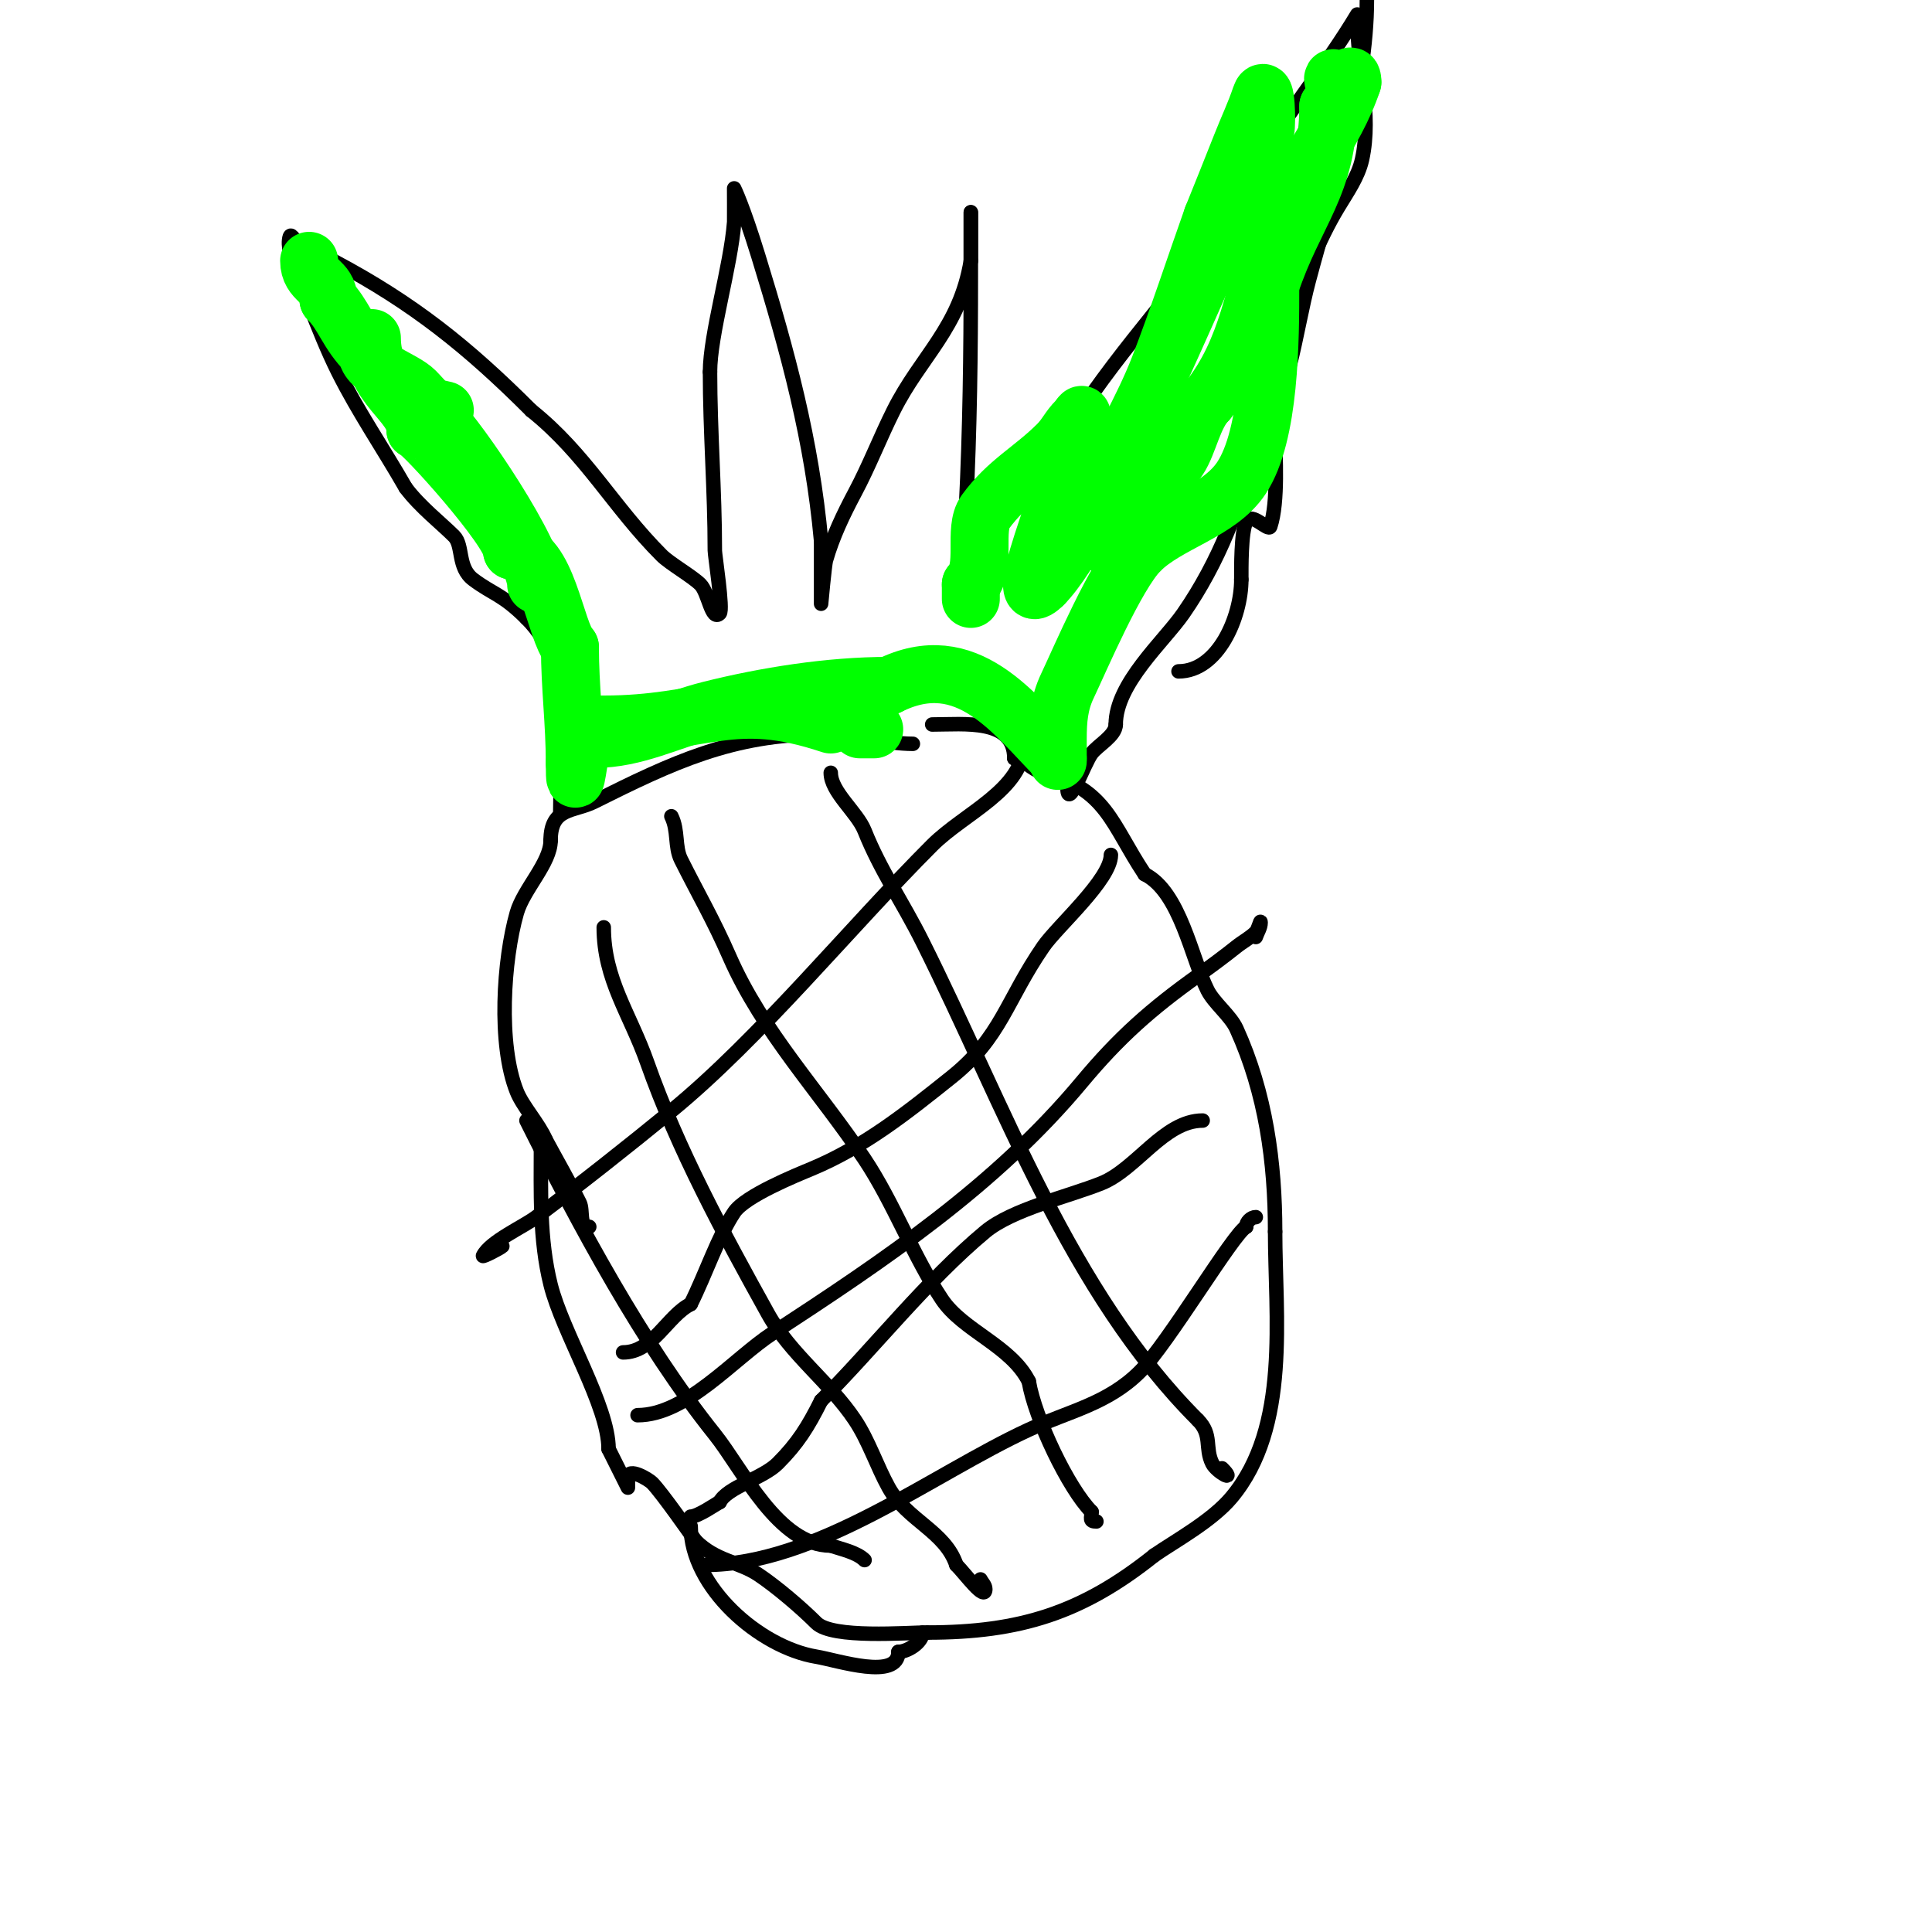 <svg viewBox='0 0 400 400' version='1.1' xmlns='http://www.w3.org/2000/svg' xmlns:xlink='http://www.w3.org/1999/xlink'><g fill='none' stroke='#000000' stroke-width='3' stroke-linecap='round' stroke-linejoin='round'><path d='M189,154c-5.653,0 -11.821,-2 -19,-2'/><path d='M170,152c-18.313,0 -30.786,5.893 -47,14c-4.175,2.088 -9,1.082 -9,8'/><path d='M114,174c0,4.675 -5.586,10.052 -7,15c-2.764,9.673 -3.935,27.162 0,37c1.233,3.083 4.566,6.654 6,10'/><path d='M113,236c2.333,4.333 4.799,8.598 7,13c0.817,1.634 -0.21,5 2,5'/><path d='M112,237c0,9.734 -0.357,19.57 2,29c2.477,9.91 12,25.087 12,34'/><path d='M126,300c0.269,0.537 4,8 4,8c0,0 0,-1.333 0,-2c0,-2.374 4.359,0.359 5,1c2.008,2.008 8.41,11.213 9,12'/><path d='M144,319c4.259,4.259 8.928,4.286 13,7c3.728,2.486 8.885,6.885 12,10c3.305,3.305 18.799,2 23,2'/><path d='M192,338c19.182,0 32.084,-4.067 47,-16'/><path d='M239,322c4.287,-2.968 11.923,-7.108 16,-12c12.151,-14.582 9,-37.509 9,-55'/><path d='M264,255c0,-14.327 -1.931,-28.648 -8,-42c-1.236,-2.72 -4.657,-5.314 -6,-8c-3.301,-6.602 -5.668,-20.334 -13,-24'/><path d='M237,181c-6.908,-10.362 -7.895,-17.724 -21,-21c-2.543,-0.636 -4.079,-3 -6,-3'/><path d='M210,157c0,-8.297 -10.313,-7 -17,-7'/><path d='M193,150'/><path d='M143,316c0,12.574 14.208,25.035 26,27c4.463,0.744 17,4.975 17,-1'/><path d='M186,342c1.854,0 5,-1.952 5,-4'/><path d='M212,154c0,9.44 -12.325,14.325 -19,21c-16.945,16.945 -35.875,40.171 -54,55c-8.978,7.346 -18.691,15.018 -28,22c-2.631,1.973 -9.518,5.037 -11,8c-0.169,0.337 3.585,-1.585 4,-2'/><path d='M230,177c0,5.1 -11.12,14.811 -14,19c-7.693,11.19 -8.714,18.772 -19,27c-9.147,7.318 -18.057,14.441 -29,19c-3.085,1.286 -13.721,5.582 -16,9c-3.297,4.945 -5.9,12.8 -9,19'/><path d='M143,270c-4.824,2.412 -7.798,10 -14,10'/><path d='M132,293c10.108,0 19.872,-11.686 28,-17c23.225,-15.186 46.066,-30.479 64,-52c7.69,-9.228 14.325,-15.09 24,-22c2.497,-1.784 5.568,-4.054 8,-6c1.301,-1.041 2.821,-1.821 4,-3c0.527,-0.527 1,-2.745 1,-2c0,1.054 -0.667,2 -1,3'/><path d='M260,194'/><path d='M249,232c-8.019,0 -13.705,10.082 -21,13c-6.753,2.701 -18.456,5.38 -24,10c-12.197,10.165 -23.057,24.057 -34,35'/><path d='M170,290c-2.711,5.422 -4.843,8.843 -9,13c-3.017,3.017 -10.477,4.954 -12,8'/><path d='M149,311c-0.845,0.423 -4.495,3 -6,3'/><path d='M146,324c23.057,0 46.994,-18.766 67,-28c8.236,-3.801 16.344,-5.344 23,-12c5.787,-5.787 19.393,-28.697 22,-30'/><path d='M258,254c0,-0.987 1.013,-2 2,-2'/><path d='M172,160c0,3.952 5.46,8.151 7,12c3.349,8.372 7.81,14.619 12,23c16.963,33.925 30.487,72.487 57,99'/><path d='M248,294c3.069,3.069 1.38,5.761 3,9c0.853,1.705 5.125,4.125 2,1'/><path d='M139,169c1.474,2.948 0.657,6.313 2,9c3.475,6.95 6.675,12.399 10,20c6.852,15.662 18.692,28.038 28,42c6.002,9.003 10.073,20.109 16,29c4.359,6.539 14.314,9.628 18,17'/><path d='M213,286c1.282,7.693 8.224,22.224 13,27'/><path d='M226,313c0,1.333 -0.567,2 1,2'/><path d='M125,192c0,10.779 5.422,17.861 9,28c6.344,17.975 15.81,35.458 25,52c4.656,8.38 12.792,14.188 18,22c2.87,4.306 4.536,9.564 7,14c3.764,6.775 11.674,9.023 14,16'/><path d='M198,324c1.841,1.841 6,7.603 6,5c0,-0.745 -0.667,-1.333 -1,-2'/><path d='M109,232c10.857,21.714 23.977,46.222 39,65c5.767,7.209 13.14,23 24,23'/><path d='M172,320c2.2,0.733 5.399,1.399 7,3'/><path d='M116,168c0,-13.891 3.432,-29.568 -7,-40'/><path d='M109,128c-4.971,-4.971 -6.971,-4.978 -11,-8c-3.366,-2.524 -2.027,-7.027 -4,-9c-2.636,-2.636 -7.061,-6.082 -10,-10'/><path d='M84,101c-4.595,-8.041 -9.858,-15.716 -14,-24c-2.271,-4.541 -4.114,-9.286 -6,-14c-0.457,-1.142 -5.13,-10.61 -4,-14c0.298,-0.894 1.333,1.333 2,2c0.994,0.994 5.448,2.178 7,3c16.554,8.764 27.901,17.901 41,31'/><path d='M110,85c11.273,9.018 16.94,19.94 27,30c1.667,1.667 6.333,4.333 8,6c1.7,1.7 2.3,7.7 4,6c0.768,-0.768 -1,-12.039 -1,-13c0,-12.499 -1,-24.603 -1,-37'/><path d='M147,77c0,-7.738 4.296,-21.847 5,-31c0.031,-0.402 0,-7 0,-7c0,0 1.762,3.475 5,14c6.141,19.958 11.11,38.215 13,59'/><path d='M170,112c0,0.844 0,13 0,13c0,0 0.742,-8.097 1,-9c1.395,-4.882 3.611,-9.52 6,-14c2.947,-5.526 5.199,-11.398 8,-17c5.621,-11.241 13.675,-17.052 16,-31'/><path d='M201,54c0,-3.333 0,-6.667 0,-10'/><path d='M201,44c0,-1.307 0,12.203 0,13c0,16.13 -0.196,31.918 -1,48c-0.135,2.706 0,26.974 0,22'/><path d='M200,127c0,-13.744 11.268,-21.78 18,-33c11.075,-18.458 21.487,-28.983 35,-47c2.953,-3.937 4.409,-8.815 7,-13c6.538,-10.562 14.585,-20.309 21,-31'/><path d='M283,0c0,18.628 -7.09,39.589 -12,58c-2.938,11.017 -3.998,24.665 -11,34'/><path d='M260,92c-3.125,12.5 -7.589,24.295 -15,35c-4.016,5.801 -14,14.508 -14,23'/><path d='M231,150c0,2.326 -3.698,4.264 -5,6c-1.578,2.105 -5,12.093 -5,7'/><path d='M281,4c0,9.375 3.078,19.65 1,29c-0.808,3.638 -3.083,6.804 -5,10c-7.835,13.059 -13,31.726 -13,47'/><path d='M264,90c0,4.048 0.712,13.863 -1,19c-0.381,1.142 -3.92,-3.16 -5,-1c-1.073,2.145 -1,9.742 -1,12'/><path d='M257,120c0,7.7 -4.788,19 -13,19'/></g>
<g fill='none' stroke='#00ff00' stroke-width='12' stroke-linecap='round' stroke-linejoin='round'><path d='M64,54c0,4.261 4,4.066 4,8'/><path d='M68,62c3.197,3.197 3.91,6.91 8,11'/><path d='M76,73c0,3.407 7.407,5.407 10,8c1,1 1.869,2.151 3,3c0.843,0.632 4.054,1 3,1c-0.745,0 -2,0.255 -2,1'/><path d='M90,86c5.453,5.453 21,28.677 21,35'/><path d='M77,70c0,10.279 9,13.282 9,19'/><path d='M86,89c1.157,0 20,20.859 20,25'/><path d='M106,114c7.326,0 9.019,17.019 12,20'/><path d='M118,134c0,8.282 1,15.544 1,24'/><path d='M119,158c0,8.596 0.662,-2.323 2,-5c0.733,-1.466 2.851,-1.851 4,-3'/><path d='M125,150c21.113,0 26.402,-6.866 47,0'/><path d='M172,150'/><path d='M178,151c1,0 2,0 3,0'/><path d='M123,153c8.653,0 15.741,-3.935 24,-6c11.456,-2.864 24.689,-5 37,-5'/><path d='M184,142c16.311,-8.155 26.119,6.119 35,15'/><path d='M219,157c0,2.337 0,-3.094 0,-4c0,-3.93 0.265,-7.357 2,-11c2.504,-5.259 10.046,-23.046 15,-28'/><path d='M236,114c5.778,-5.778 16.295,-7.942 21,-15c5.975,-8.963 6,-28.656 6,-40'/><path d='M263,59c5.057,-15.171 12,-20.564 12,-37'/><path d='M275,22c3.194,-3.194 -0.684,-7.684 2,-5c1.139,1.139 3,-3.131 3,0'/><path d='M280,17c-3.6,10.8 -11.963,20.234 -16,31c-4.649,12.396 -5.271,24.089 -14,35'/><path d='M250,83c-2.968,2.968 -3.872,8.807 -6,12c-2.575,3.862 -7.189,7.784 -10,12c-0.627,0.941 -5.107,6.893 -7,5c-2.369,-2.369 -0.176,-6.863 1,-10c3.352,-8.937 8.573,-17.091 12,-26c3.936,-10.234 7.333,-20.667 11,-31'/><path d='M251,45c2,-5 4.038,-9.985 6,-15c1.308,-3.343 2.865,-6.594 4,-10c1.143,-3.43 1.317,5.734 1,7c-1.695,6.782 -5.043,12.737 -8,19c-5.179,10.967 -27.343,64.343 -38,75'/><path d='M216,121c-8.235,8.235 8,-28.501 8,-35c0,-0.471 -0.667,0.667 -1,1c-1.744,1.744 -2.256,3.256 -4,5c-5.331,5.331 -10.389,7.66 -15,14c-2.575,3.54 0.393,11.607 -3,15'/><path d='M201,121c0,1 0,2 0,3'/></g>
</svg>